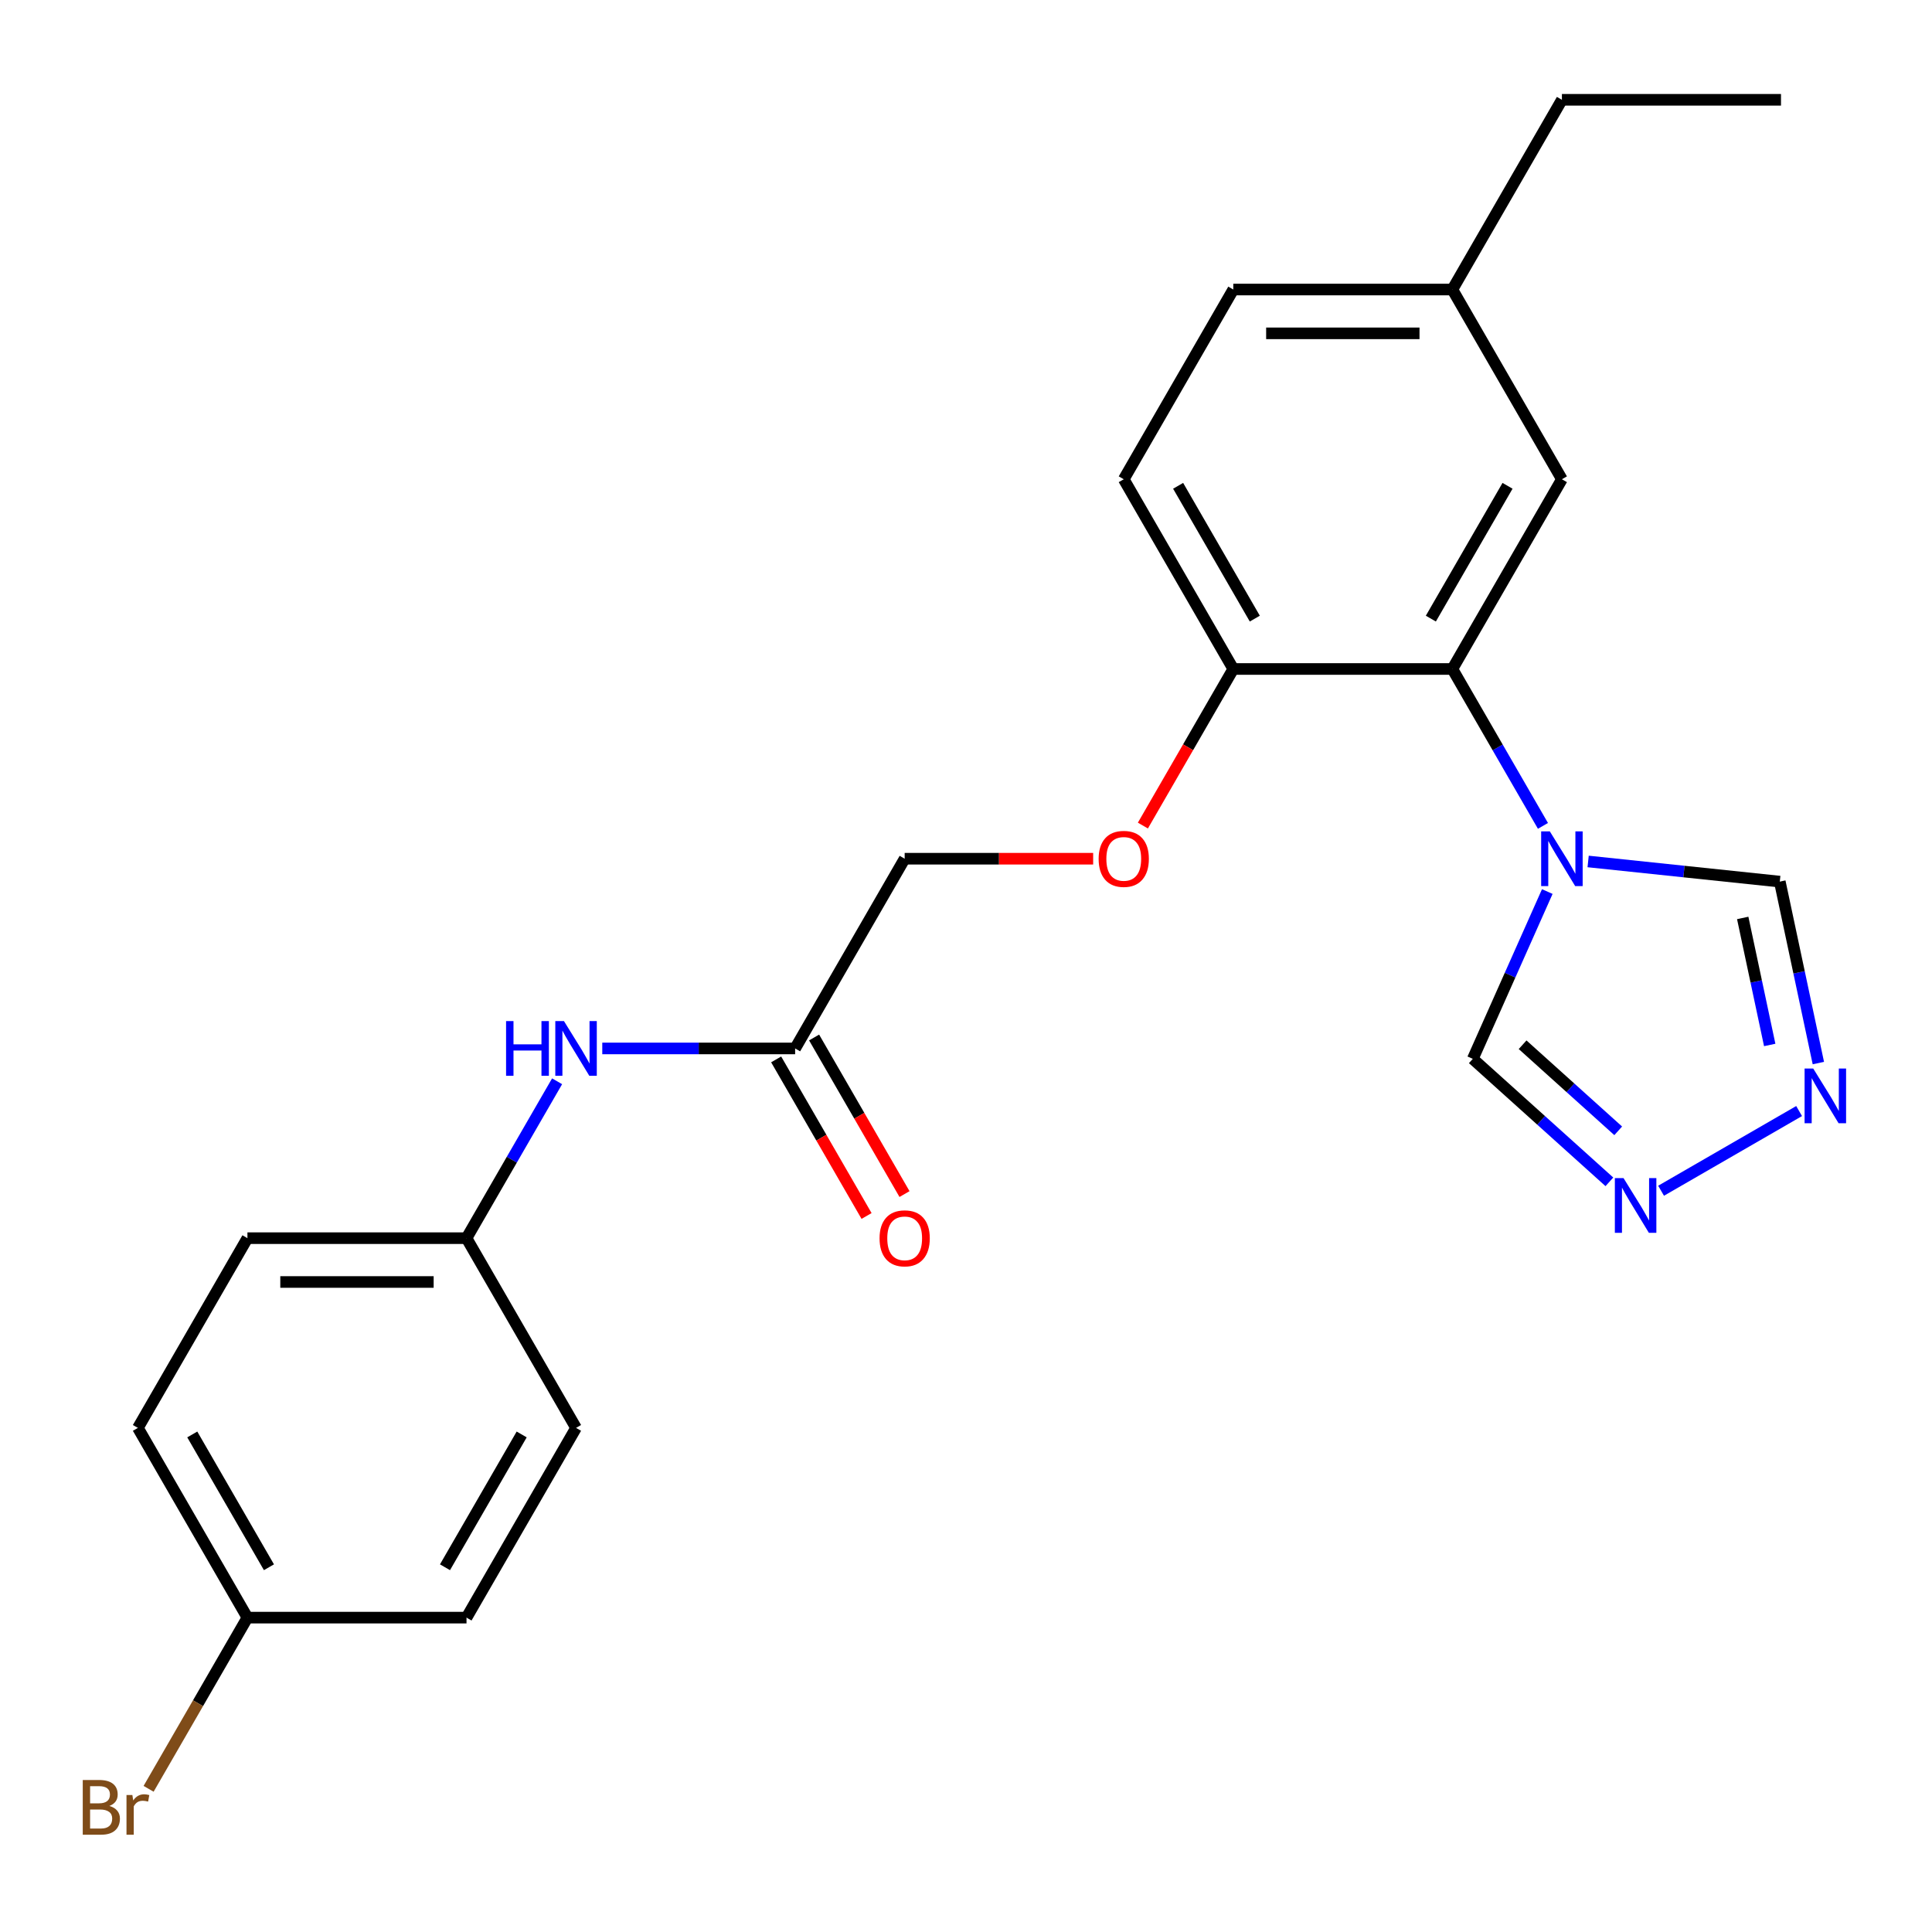 <?xml version='1.0' encoding='iso-8859-1'?>
<svg version='1.1' baseProfile='full'
              xmlns='http://www.w3.org/2000/svg'
                      xmlns:rdkit='http://www.rdkit.org/xml'
                      xmlns:xlink='http://www.w3.org/1999/xlink'
                  xml:space='preserve'
width='1000px' height='1000px' viewBox='0 0 1000 1000'>
<!-- END OF HEADER -->
<rect style='opacity:1.0;fill:#FFFFFF;stroke:none' width='1000' height='1000' x='0' y='0'> </rect>
<path class='bond-0' d='M 798.63,427.474 L 775.187,386.87' style='fill:none;fill-rule:evenodd;stroke:#0000FF;stroke-width:6px;stroke-linecap:butt;stroke-linejoin:miter;stroke-opacity:1' />
<path class='bond-0' d='M 775.187,386.87 L 751.744,346.266' style='fill:none;fill-rule:evenodd;stroke:#000000;stroke-width:6px;stroke-linecap:butt;stroke-linejoin:miter;stroke-opacity:1' />
<path class='bond-3' d='M 822.017,445.896 L 871.616,451.109' style='fill:none;fill-rule:evenodd;stroke:#0000FF;stroke-width:6px;stroke-linecap:butt;stroke-linejoin:miter;stroke-opacity:1' />
<path class='bond-3' d='M 871.616,451.109 L 921.216,456.322' style='fill:none;fill-rule:evenodd;stroke:#000000;stroke-width:6px;stroke-linecap:butt;stroke-linejoin:miter;stroke-opacity:1' />
<path class='bond-4' d='M 800.875,461.464 L 781.598,504.762' style='fill:none;fill-rule:evenodd;stroke:#0000FF;stroke-width:6px;stroke-linecap:butt;stroke-linejoin:miter;stroke-opacity:1' />
<path class='bond-4' d='M 781.598,504.762 L 762.32,548.061' style='fill:none;fill-rule:evenodd;stroke:#000000;stroke-width:6px;stroke-linecap:butt;stroke-linejoin:miter;stroke-opacity:1' />
<path class='bond-6' d='M 751.744,346.266 L 638.349,346.266' style='fill:none;fill-rule:evenodd;stroke:#000000;stroke-width:6px;stroke-linecap:butt;stroke-linejoin:miter;stroke-opacity:1' />
<path class='bond-8' d='M 751.744,346.266 L 808.442,248.062' style='fill:none;fill-rule:evenodd;stroke:#000000;stroke-width:6px;stroke-linecap:butt;stroke-linejoin:miter;stroke-opacity:1' />
<path class='bond-8' d='M 740.608,320.196 L 780.297,251.453' style='fill:none;fill-rule:evenodd;stroke:#000000;stroke-width:6px;stroke-linecap:butt;stroke-linejoin:miter;stroke-opacity:1' />
<path class='bond-1' d='M 941.18,550.244 L 931.198,503.283' style='fill:none;fill-rule:evenodd;stroke:#0000FF;stroke-width:6px;stroke-linecap:butt;stroke-linejoin:miter;stroke-opacity:1' />
<path class='bond-1' d='M 931.198,503.283 L 921.216,456.322' style='fill:none;fill-rule:evenodd;stroke:#000000;stroke-width:6px;stroke-linecap:butt;stroke-linejoin:miter;stroke-opacity:1' />
<path class='bond-1' d='M 916.002,540.871 L 909.014,507.998' style='fill:none;fill-rule:evenodd;stroke:#0000FF;stroke-width:6px;stroke-linecap:butt;stroke-linejoin:miter;stroke-opacity:1' />
<path class='bond-1' d='M 909.014,507.998 L 902.027,475.125' style='fill:none;fill-rule:evenodd;stroke:#000000;stroke-width:6px;stroke-linecap:butt;stroke-linejoin:miter;stroke-opacity:1' />
<path class='bond-24' d='M 931.217,575.077 L 859.772,616.326' style='fill:none;fill-rule:evenodd;stroke:#0000FF;stroke-width:6px;stroke-linecap:butt;stroke-linejoin:miter;stroke-opacity:1' />
<path class='bond-2' d='M 833.014,611.714 L 797.667,579.887' style='fill:none;fill-rule:evenodd;stroke:#0000FF;stroke-width:6px;stroke-linecap:butt;stroke-linejoin:miter;stroke-opacity:1' />
<path class='bond-2' d='M 797.667,579.887 L 762.32,548.061' style='fill:none;fill-rule:evenodd;stroke:#000000;stroke-width:6px;stroke-linecap:butt;stroke-linejoin:miter;stroke-opacity:1' />
<path class='bond-2' d='M 837.585,585.312 L 812.842,563.033' style='fill:none;fill-rule:evenodd;stroke:#0000FF;stroke-width:6px;stroke-linecap:butt;stroke-linejoin:miter;stroke-opacity:1' />
<path class='bond-2' d='M 812.842,563.033 L 788.099,540.755' style='fill:none;fill-rule:evenodd;stroke:#000000;stroke-width:6px;stroke-linecap:butt;stroke-linejoin:miter;stroke-opacity:1' />
<path class='bond-5' d='M 411.558,542.672 L 468.256,444.469' style='fill:none;fill-rule:evenodd;stroke:#000000;stroke-width:6px;stroke-linecap:butt;stroke-linejoin:miter;stroke-opacity:1' />
<path class='bond-7' d='M 411.558,542.672 L 361.648,542.672' style='fill:none;fill-rule:evenodd;stroke:#000000;stroke-width:6px;stroke-linecap:butt;stroke-linejoin:miter;stroke-opacity:1' />
<path class='bond-7' d='M 361.648,542.672 L 311.738,542.672' style='fill:none;fill-rule:evenodd;stroke:#0000FF;stroke-width:6px;stroke-linecap:butt;stroke-linejoin:miter;stroke-opacity:1' />
<path class='bond-10' d='M 401.738,548.342 L 425.135,588.866' style='fill:none;fill-rule:evenodd;stroke:#000000;stroke-width:6px;stroke-linecap:butt;stroke-linejoin:miter;stroke-opacity:1' />
<path class='bond-10' d='M 425.135,588.866 L 448.531,629.39' style='fill:none;fill-rule:evenodd;stroke:#FF0000;stroke-width:6px;stroke-linecap:butt;stroke-linejoin:miter;stroke-opacity:1' />
<path class='bond-10' d='M 421.379,537.002 L 444.775,577.526' style='fill:none;fill-rule:evenodd;stroke:#000000;stroke-width:6px;stroke-linecap:butt;stroke-linejoin:miter;stroke-opacity:1' />
<path class='bond-10' d='M 444.775,577.526 L 468.172,618.05' style='fill:none;fill-rule:evenodd;stroke:#FF0000;stroke-width:6px;stroke-linecap:butt;stroke-linejoin:miter;stroke-opacity:1' />
<path class='bond-9' d='M 638.349,346.266 L 614.952,386.79' style='fill:none;fill-rule:evenodd;stroke:#000000;stroke-width:6px;stroke-linecap:butt;stroke-linejoin:miter;stroke-opacity:1' />
<path class='bond-9' d='M 614.952,386.79 L 591.556,427.314' style='fill:none;fill-rule:evenodd;stroke:#FF0000;stroke-width:6px;stroke-linecap:butt;stroke-linejoin:miter;stroke-opacity:1' />
<path class='bond-11' d='M 638.349,346.266 L 581.651,248.062' style='fill:none;fill-rule:evenodd;stroke:#000000;stroke-width:6px;stroke-linecap:butt;stroke-linejoin:miter;stroke-opacity:1' />
<path class='bond-11' d='M 649.485,320.196 L 609.797,251.453' style='fill:none;fill-rule:evenodd;stroke:#000000;stroke-width:6px;stroke-linecap:butt;stroke-linejoin:miter;stroke-opacity:1' />
<path class='bond-13' d='M 288.351,559.667 L 264.908,600.271' style='fill:none;fill-rule:evenodd;stroke:#0000FF;stroke-width:6px;stroke-linecap:butt;stroke-linejoin:miter;stroke-opacity:1' />
<path class='bond-13' d='M 264.908,600.271 L 241.466,640.875' style='fill:none;fill-rule:evenodd;stroke:#000000;stroke-width:6px;stroke-linecap:butt;stroke-linejoin:miter;stroke-opacity:1' />
<path class='bond-14' d='M 808.442,248.062 L 751.744,149.859' style='fill:none;fill-rule:evenodd;stroke:#000000;stroke-width:6px;stroke-linecap:butt;stroke-linejoin:miter;stroke-opacity:1' />
<path class='bond-12' d='M 565.816,444.469 L 517.036,444.469' style='fill:none;fill-rule:evenodd;stroke:#FF0000;stroke-width:6px;stroke-linecap:butt;stroke-linejoin:miter;stroke-opacity:1' />
<path class='bond-12' d='M 517.036,444.469 L 468.256,444.469' style='fill:none;fill-rule:evenodd;stroke:#000000;stroke-width:6px;stroke-linecap:butt;stroke-linejoin:miter;stroke-opacity:1' />
<path class='bond-25' d='M 581.651,248.062 L 638.349,149.859' style='fill:none;fill-rule:evenodd;stroke:#000000;stroke-width:6px;stroke-linecap:butt;stroke-linejoin:miter;stroke-opacity:1' />
<path class='bond-18' d='M 241.466,640.875 L 298.163,739.078' style='fill:none;fill-rule:evenodd;stroke:#000000;stroke-width:6px;stroke-linecap:butt;stroke-linejoin:miter;stroke-opacity:1' />
<path class='bond-19' d='M 241.466,640.875 L 128.07,640.875' style='fill:none;fill-rule:evenodd;stroke:#000000;stroke-width:6px;stroke-linecap:butt;stroke-linejoin:miter;stroke-opacity:1' />
<path class='bond-19' d='M 224.456,663.554 L 145.08,663.554' style='fill:none;fill-rule:evenodd;stroke:#000000;stroke-width:6px;stroke-linecap:butt;stroke-linejoin:miter;stroke-opacity:1' />
<path class='bond-16' d='M 751.744,149.859 L 638.349,149.859' style='fill:none;fill-rule:evenodd;stroke:#000000;stroke-width:6px;stroke-linecap:butt;stroke-linejoin:miter;stroke-opacity:1' />
<path class='bond-16' d='M 734.735,172.538 L 655.358,172.538' style='fill:none;fill-rule:evenodd;stroke:#000000;stroke-width:6px;stroke-linecap:butt;stroke-linejoin:miter;stroke-opacity:1' />
<path class='bond-22' d='M 751.744,149.859 L 808.442,51.656' style='fill:none;fill-rule:evenodd;stroke:#000000;stroke-width:6px;stroke-linecap:butt;stroke-linejoin:miter;stroke-opacity:1' />
<path class='bond-15' d='M 128.07,837.281 L 71.373,739.078' style='fill:none;fill-rule:evenodd;stroke:#000000;stroke-width:6px;stroke-linecap:butt;stroke-linejoin:miter;stroke-opacity:1' />
<path class='bond-15' d='M 139.206,811.211 L 99.518,742.469' style='fill:none;fill-rule:evenodd;stroke:#000000;stroke-width:6px;stroke-linecap:butt;stroke-linejoin:miter;stroke-opacity:1' />
<path class='bond-17' d='M 128.07,837.281 L 102.491,881.586' style='fill:none;fill-rule:evenodd;stroke:#000000;stroke-width:6px;stroke-linecap:butt;stroke-linejoin:miter;stroke-opacity:1' />
<path class='bond-17' d='M 102.491,881.586 L 76.912,925.89' style='fill:none;fill-rule:evenodd;stroke:#7F4C19;stroke-width:6px;stroke-linecap:butt;stroke-linejoin:miter;stroke-opacity:1' />
<path class='bond-26' d='M 128.07,837.281 L 241.466,837.281' style='fill:none;fill-rule:evenodd;stroke:#000000;stroke-width:6px;stroke-linecap:butt;stroke-linejoin:miter;stroke-opacity:1' />
<path class='bond-20' d='M 298.163,739.078 L 241.466,837.281' style='fill:none;fill-rule:evenodd;stroke:#000000;stroke-width:6px;stroke-linecap:butt;stroke-linejoin:miter;stroke-opacity:1' />
<path class='bond-20' d='M 270.018,742.469 L 230.33,811.211' style='fill:none;fill-rule:evenodd;stroke:#000000;stroke-width:6px;stroke-linecap:butt;stroke-linejoin:miter;stroke-opacity:1' />
<path class='bond-21' d='M 128.07,640.875 L 71.373,739.078' style='fill:none;fill-rule:evenodd;stroke:#000000;stroke-width:6px;stroke-linecap:butt;stroke-linejoin:miter;stroke-opacity:1' />
<path class='bond-23' d='M 808.442,51.656 L 921.837,51.656' style='fill:none;fill-rule:evenodd;stroke:#000000;stroke-width:6px;stroke-linecap:butt;stroke-linejoin:miter;stroke-opacity:1' />
<path  class='atom-0' d='M 802.182 430.309
L 811.462 445.309
Q 812.382 446.789, 813.862 449.469
Q 815.342 452.149, 815.422 452.309
L 815.422 430.309
L 819.182 430.309
L 819.182 458.629
L 815.302 458.629
L 805.342 442.229
Q 804.182 440.309, 802.942 438.109
Q 801.742 435.909, 801.382 435.229
L 801.382 458.629
L 797.702 458.629
L 797.702 430.309
L 802.182 430.309
' fill='#0000FF'/>
<path  class='atom-2' d='M 938.532 553.079
L 947.812 568.079
Q 948.732 569.559, 950.212 572.239
Q 951.692 574.919, 951.772 575.079
L 951.772 553.079
L 955.532 553.079
L 955.532 581.399
L 951.652 581.399
L 941.692 564.999
Q 940.532 563.079, 939.292 560.879
Q 938.092 558.679, 937.732 557.999
L 937.732 581.399
L 934.052 581.399
L 934.052 553.079
L 938.532 553.079
' fill='#0000FF'/>
<path  class='atom-3' d='M 840.329 609.777
L 849.609 624.777
Q 850.529 626.257, 852.009 628.937
Q 853.489 631.617, 853.569 631.777
L 853.569 609.777
L 857.329 609.777
L 857.329 638.097
L 853.449 638.097
L 843.489 621.697
Q 842.329 619.777, 841.089 617.577
Q 839.889 615.377, 839.529 614.697
L 839.529 638.097
L 835.849 638.097
L 835.849 609.777
L 840.329 609.777
' fill='#0000FF'/>
<path  class='atom-8' d='M 261.943 528.512
L 265.783 528.512
L 265.783 540.552
L 280.263 540.552
L 280.263 528.512
L 284.103 528.512
L 284.103 556.832
L 280.263 556.832
L 280.263 543.752
L 265.783 543.752
L 265.783 556.832
L 261.943 556.832
L 261.943 528.512
' fill='#0000FF'/>
<path  class='atom-8' d='M 291.903 528.512
L 301.183 543.512
Q 302.103 544.992, 303.583 547.672
Q 305.063 550.352, 305.143 550.512
L 305.143 528.512
L 308.903 528.512
L 308.903 556.832
L 305.023 556.832
L 295.063 540.432
Q 293.903 538.512, 292.663 536.312
Q 291.463 534.112, 291.103 533.432
L 291.103 556.832
L 287.423 556.832
L 287.423 528.512
L 291.903 528.512
' fill='#0000FF'/>
<path  class='atom-10' d='M 568.651 444.549
Q 568.651 437.749, 572.011 433.949
Q 575.371 430.149, 581.651 430.149
Q 587.931 430.149, 591.291 433.949
Q 594.651 437.749, 594.651 444.549
Q 594.651 451.429, 591.251 455.349
Q 587.851 459.229, 581.651 459.229
Q 575.411 459.229, 572.011 455.349
Q 568.651 451.469, 568.651 444.549
M 581.651 456.029
Q 585.971 456.029, 588.291 453.149
Q 590.651 450.229, 590.651 444.549
Q 590.651 438.989, 588.291 436.189
Q 585.971 433.349, 581.651 433.349
Q 577.331 433.349, 574.971 436.149
Q 572.651 438.949, 572.651 444.549
Q 572.651 450.269, 574.971 453.149
Q 577.331 456.029, 581.651 456.029
' fill='#FF0000'/>
<path  class='atom-11' d='M 455.256 640.955
Q 455.256 634.155, 458.616 630.355
Q 461.976 626.555, 468.256 626.555
Q 474.536 626.555, 477.896 630.355
Q 481.256 634.155, 481.256 640.955
Q 481.256 647.835, 477.856 651.755
Q 474.456 655.635, 468.256 655.635
Q 462.016 655.635, 458.616 651.755
Q 455.256 647.875, 455.256 640.955
M 468.256 652.435
Q 472.576 652.435, 474.896 649.555
Q 477.256 646.635, 477.256 640.955
Q 477.256 635.395, 474.896 632.595
Q 472.576 629.755, 468.256 629.755
Q 463.936 629.755, 461.576 632.555
Q 459.256 635.355, 459.256 640.955
Q 459.256 646.675, 461.576 649.555
Q 463.936 652.435, 468.256 652.435
' fill='#FF0000'/>
<path  class='atom-18' d='M 56.593 934.765
Q 59.313 935.525, 60.673 937.205
Q 62.073 938.845, 62.073 941.285
Q 62.073 945.205, 59.553 947.445
Q 57.073 949.645, 52.353 949.645
L 42.833 949.645
L 42.833 921.325
L 51.193 921.325
Q 56.033 921.325, 58.473 923.285
Q 60.913 925.245, 60.913 928.845
Q 60.913 933.125, 56.593 934.765
M 46.633 924.525
L 46.633 933.405
L 51.193 933.405
Q 53.993 933.405, 55.433 932.285
Q 56.913 931.125, 56.913 928.845
Q 56.913 924.525, 51.193 924.525
L 46.633 924.525
M 52.353 946.445
Q 55.113 946.445, 56.593 945.125
Q 58.073 943.805, 58.073 941.285
Q 58.073 938.965, 56.433 937.805
Q 54.833 936.605, 51.753 936.605
L 46.633 936.605
L 46.633 946.445
L 52.353 946.445
' fill='#7F4C19'/>
<path  class='atom-18' d='M 68.513 929.085
L 68.953 931.925
Q 71.113 928.725, 74.633 928.725
Q 75.753 928.725, 77.273 929.125
L 76.673 932.485
Q 74.953 932.085, 73.993 932.085
Q 72.313 932.085, 71.193 932.765
Q 70.113 933.405, 69.233 934.965
L 69.233 949.645
L 65.473 949.645
L 65.473 929.085
L 68.513 929.085
' fill='#7F4C19'/>
</svg>
